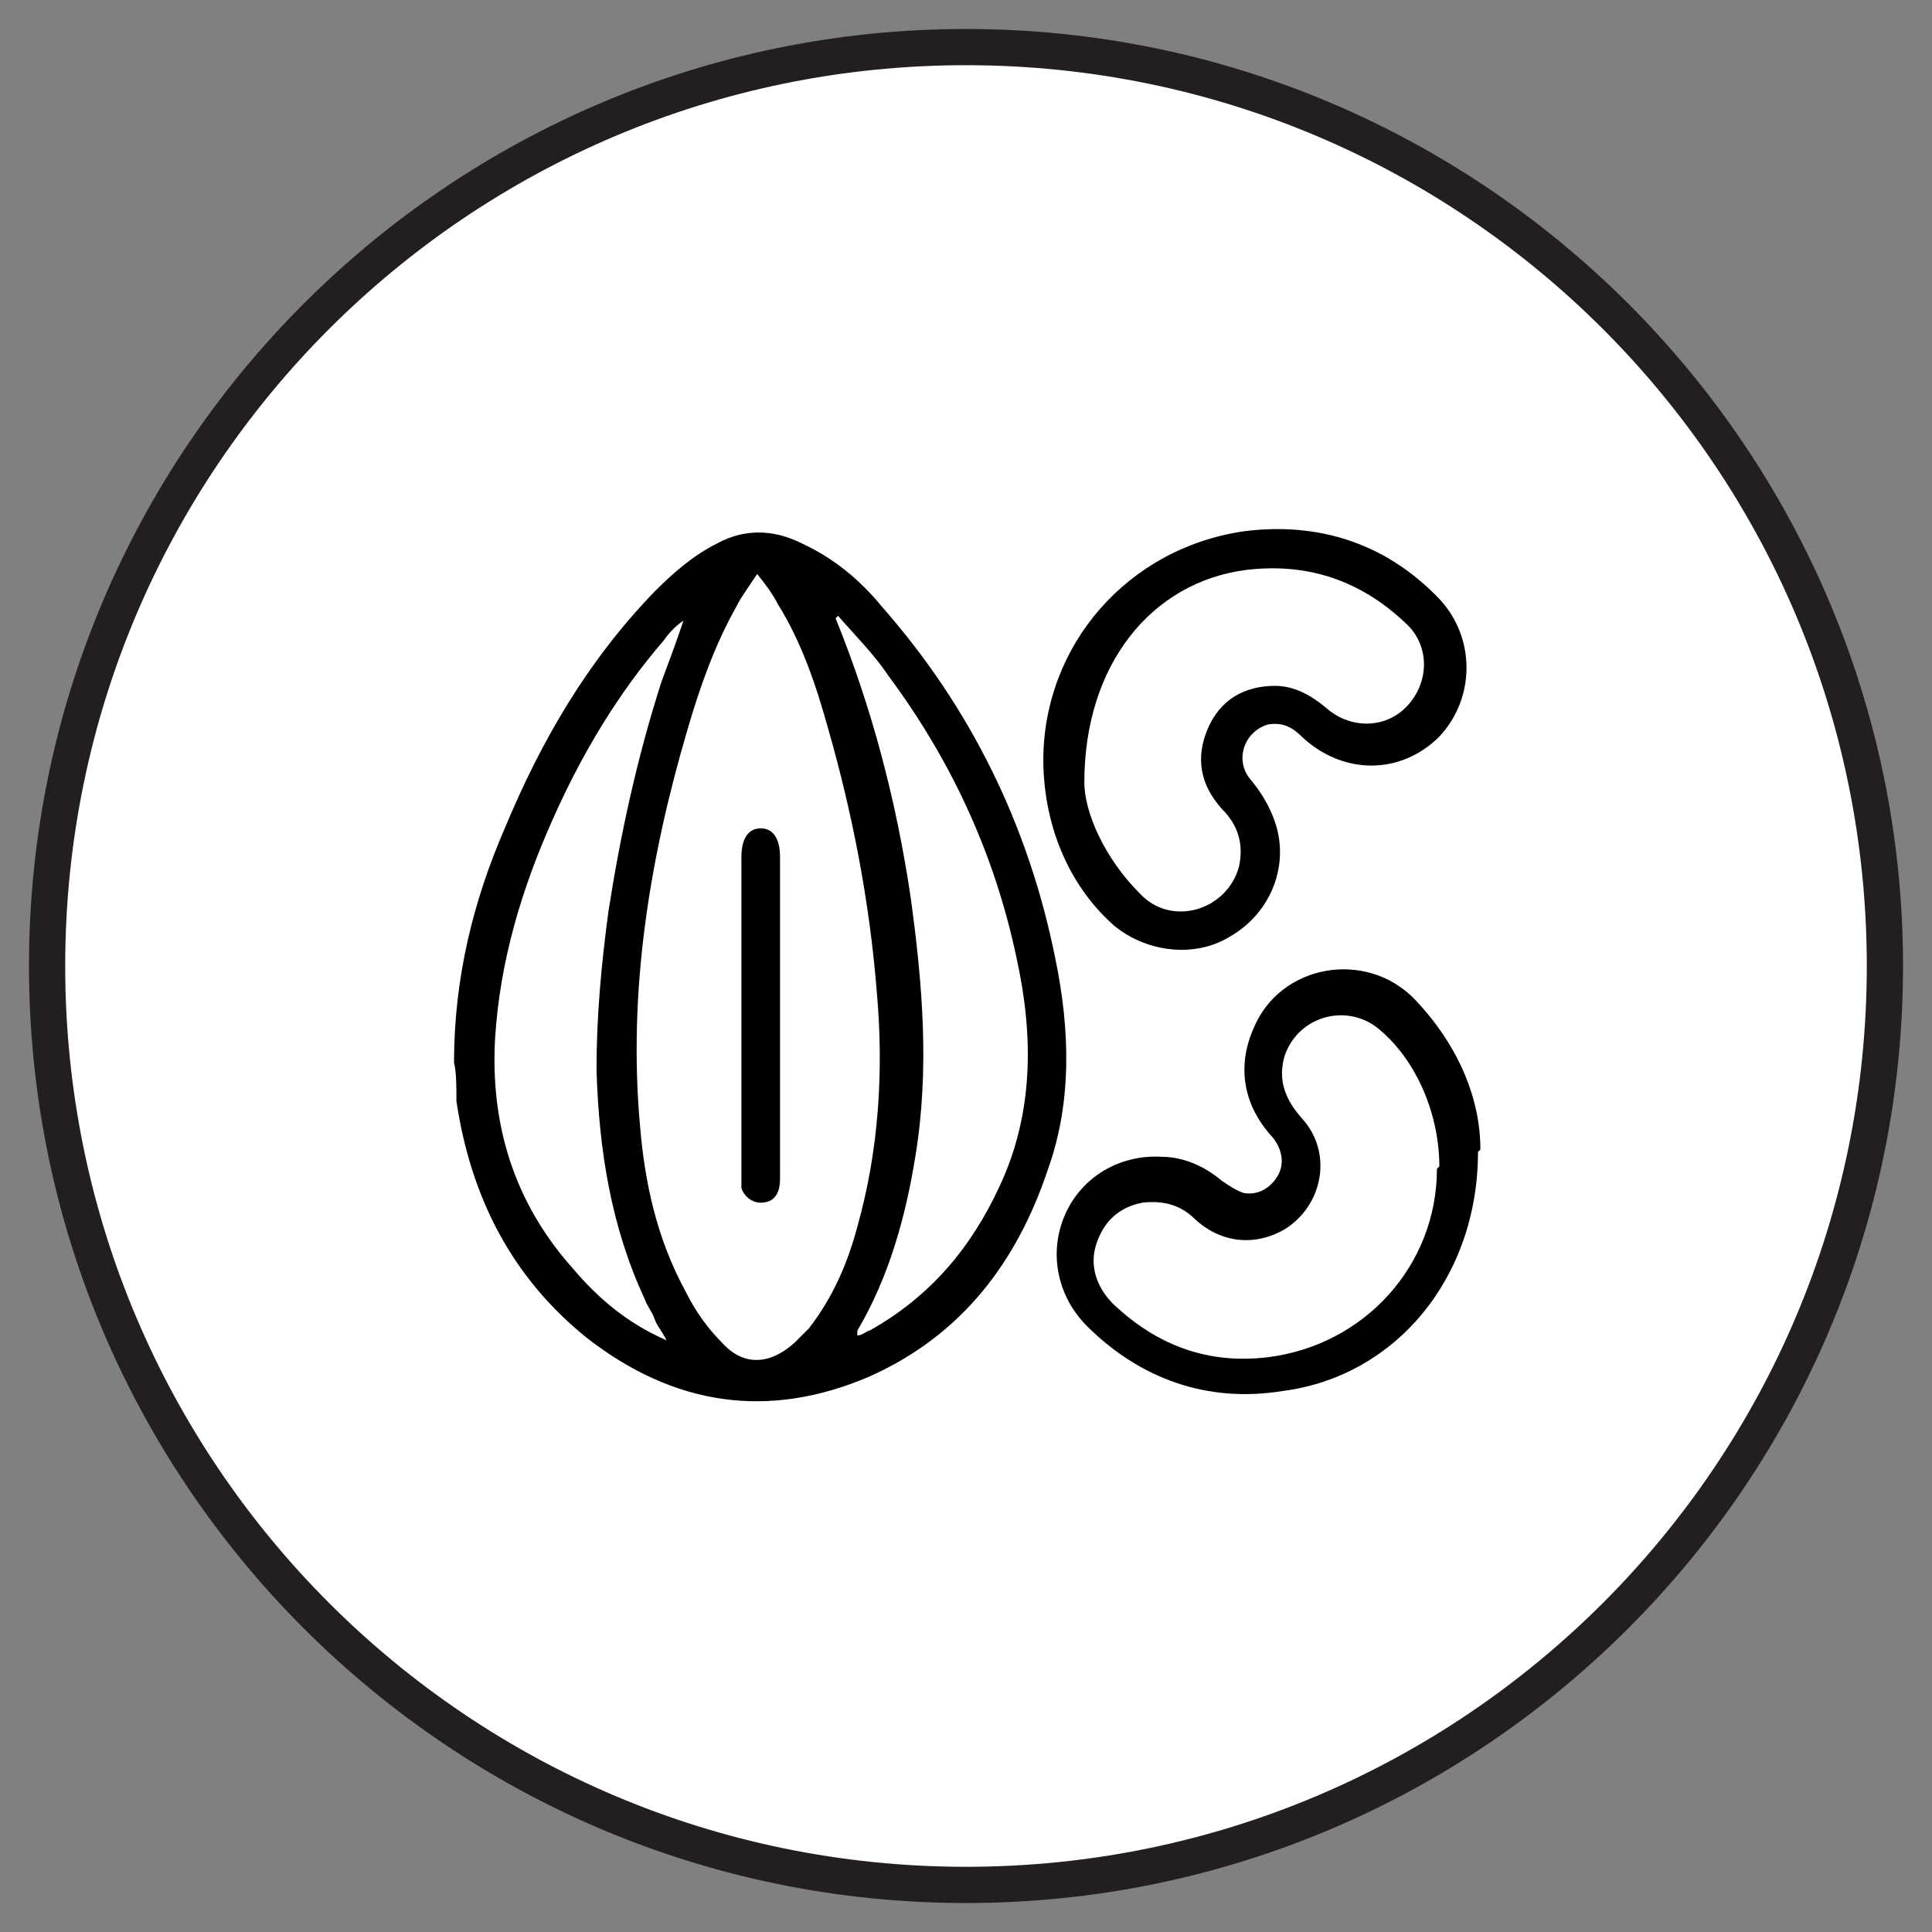 <?xml version="1.0" encoding="UTF-8"?>
<svg xmlns="http://www.w3.org/2000/svg" id="Layer_1" data-name="Layer 1" version="1.1" viewBox="0 0 80 80" width="100" height="100">
  <rect x="0" y="0" width="80" height="80" fill="#808080" stroke="none"/>
  <defs>
    <style>
      .cls-1 {
        fill: #000;
      }

      .cls-1, .cls-2, .cls-3 {
        stroke-width: 0px;
      }

      .cls-2 {
        fill: #231f20;
      }

      .cls-3 {
        fill: #fff;
      }
    </style>
  </defs>
  <circle class="cls-3" cx="40" cy="40" r="38"/>
  <path class="cls-2" d="M40,78.8C18.6,78.8,1.2,61.4,1.2,40S18.6,1.2,40,1.2s38.8,17.4,38.8,38.8-17.4,38.8-38.8,38.8ZM40,2.7C19.4,2.7,2.7,19.4,2.7,40s16.7,37.3,37.3,37.3,37.3-16.7,37.3-37.3S60.6,2.7,40,2.7Z"/>
  <g id="I3Cijo.tif">
    <g>
      <path class="cls-1" d="M18.8,44c0-3.5.8-6.7,2.1-9.7,1.5-3.6,3.4-6.9,6.2-9.8.8-.8,1.6-1.5,2.6-2,1.1-.6,2.3-.6,3.5,0,1.3.6,2.4,1.5,3.3,2.6,3.7,4.2,6.1,9.1,7.2,14.6.6,2.9.7,5.9-.3,8.7-1.3,3.9-3.6,6.9-7.4,8.6-4.2,1.8-8.1,1.2-11.7-1.6-3.1-2.5-4.8-5.8-5.4-9.8,0-.6,0-1.2-.1-1.6ZM31.4,23.7c-.4.6-.7,1-.9,1.4-.9,1.6-1.5,3.3-2,5-1.6,5.4-2.5,10.9-2,16.5.2,2.4.7,4.7,1.9,6.9.4.8.9,1.5,1.5,2.1.9,1,2,.9,3,0,.2-.2.4-.4.6-.6,1-1.3,1.6-2.7,2-4.2.9-3.2,1.1-6.5.8-9.8-.3-3.7-1-7.3-2-10.8-.5-1.8-1.1-3.6-2.1-5.2-.2-.4-.5-.8-.9-1.3ZM34.6,25.6s0,0,0,0c0,0,0,0,0,0,1.5,3.7,2.5,7.5,3.1,11.5.5,3.6.8,7.2.2,10.8-.4,2.5-1.1,5-2.4,7.2,0,0,0,0,0,.2.2,0,.4-.2.5-.2,2.5-1.4,4.2-3.4,5.4-6,1.4-3,1.4-6.2.7-9.4-.9-4.3-2.7-8.2-5.3-11.7-.6-.9-1.4-1.7-2.1-2.5ZM27.6,55.5c-.2-.4-.4-.6-.5-.9-.1-.3-.3-.5-.4-.8-1.4-3-1.9-6.2-2-9.5,0-2.2.2-4.4.5-6.6.5-3.2,1.2-6.4,2.2-9.5.3-.8.6-1.6.9-2.5-.3.2-.6.5-.8.8-1.9,2.2-3.4,4.7-4.6,7.4-1.3,2.9-2.2,5.9-2.4,9.1-.2,3.6.8,6.8,3.2,9.5,1.1,1.3,2.3,2.3,3.9,3Z"/>
      <path class="cls-1" d="M61.2,47.7c0,5.2-3.4,9.3-8.1,9.9-3.1.5-5.9-.5-8.1-2.7-1.2-1.2-1.6-3-.9-4.6.7-1.6,2.3-2.5,4-2.4.9,0,1.8.4,2.5,1,.3.2.6.4.9.5.6.1,1.1-.2,1.4-.7.3-.5.2-1.1-.2-1.6-1.2-1.3-1.5-2.9-.8-4.5,1.1-2.7,4.7-3.3,6.7-1.2,1.8,1.9,2.7,4.1,2.7,6.2ZM59.6,48.3c0-2.1-.9-4.3-2.4-5.6-1.3-1.2-3.4-.7-4,1-.3,1,0,1.8.7,2.6,1.3,1.4.9,3.6-.7,4.6-1.2.7-2.6.6-3.7-.4-.6-.6-1.3-.8-2.2-.7-1,.2-1.6.8-1.9,1.7-.3.9,0,1.8.7,2.5,1.8,1.7,3.9,2.5,6.4,2.2,4-.5,7-3.8,7-7.8Z"/>
      <path class="cls-1" d="M43.2,31.5c0-4.8,3.5-8.8,8.3-9.5,3.1-.4,5.9.5,8.1,2.8,1.5,1.6,1.5,4.1,0,5.7-1.6,1.6-4,1.6-5.7,0-.4-.4-.8-.6-1.4-.5-1,.3-1.4,1.5-.7,2.3.5.6.9,1.3,1.1,2.1.4,1.7-.4,3.5-2,4.4-1.5.9-3.5.6-4.8-.5-1.9-1.7-2.9-4.2-2.9-6.9ZM44.9,32.4c0,1.2.8,3.1,2.3,4.6,1.3,1.4,3.6.7,4.1-1.1.2-.9,0-1.7-.7-2.4-.9-1-1.1-2.1-.6-3.3.5-1.2,1.5-1.8,2.8-1.8.8,0,1.5.4,2.1.9,1,.9,2.5.9,3.4-.1.9-1,.9-2.5-.1-3.4-1.9-1.8-4.1-2.5-6.6-2.2-3.9.5-6.7,3.9-6.7,8.8Z"/>
      <path class="cls-1" d="M32.3,42c0,2.3,0,4.5,0,6.8,0,.7-.3,1-.8,1-.4,0-.7-.3-.8-.6,0-.2,0-.3,0-.5,0-4.4,0-8.8,0-13.2,0-.8.3-1.2.8-1.2.5,0,.8.4.8,1.2,0,2.2,0,4.4,0,6.5Z"/>
    </g>
  </g>
</svg>
